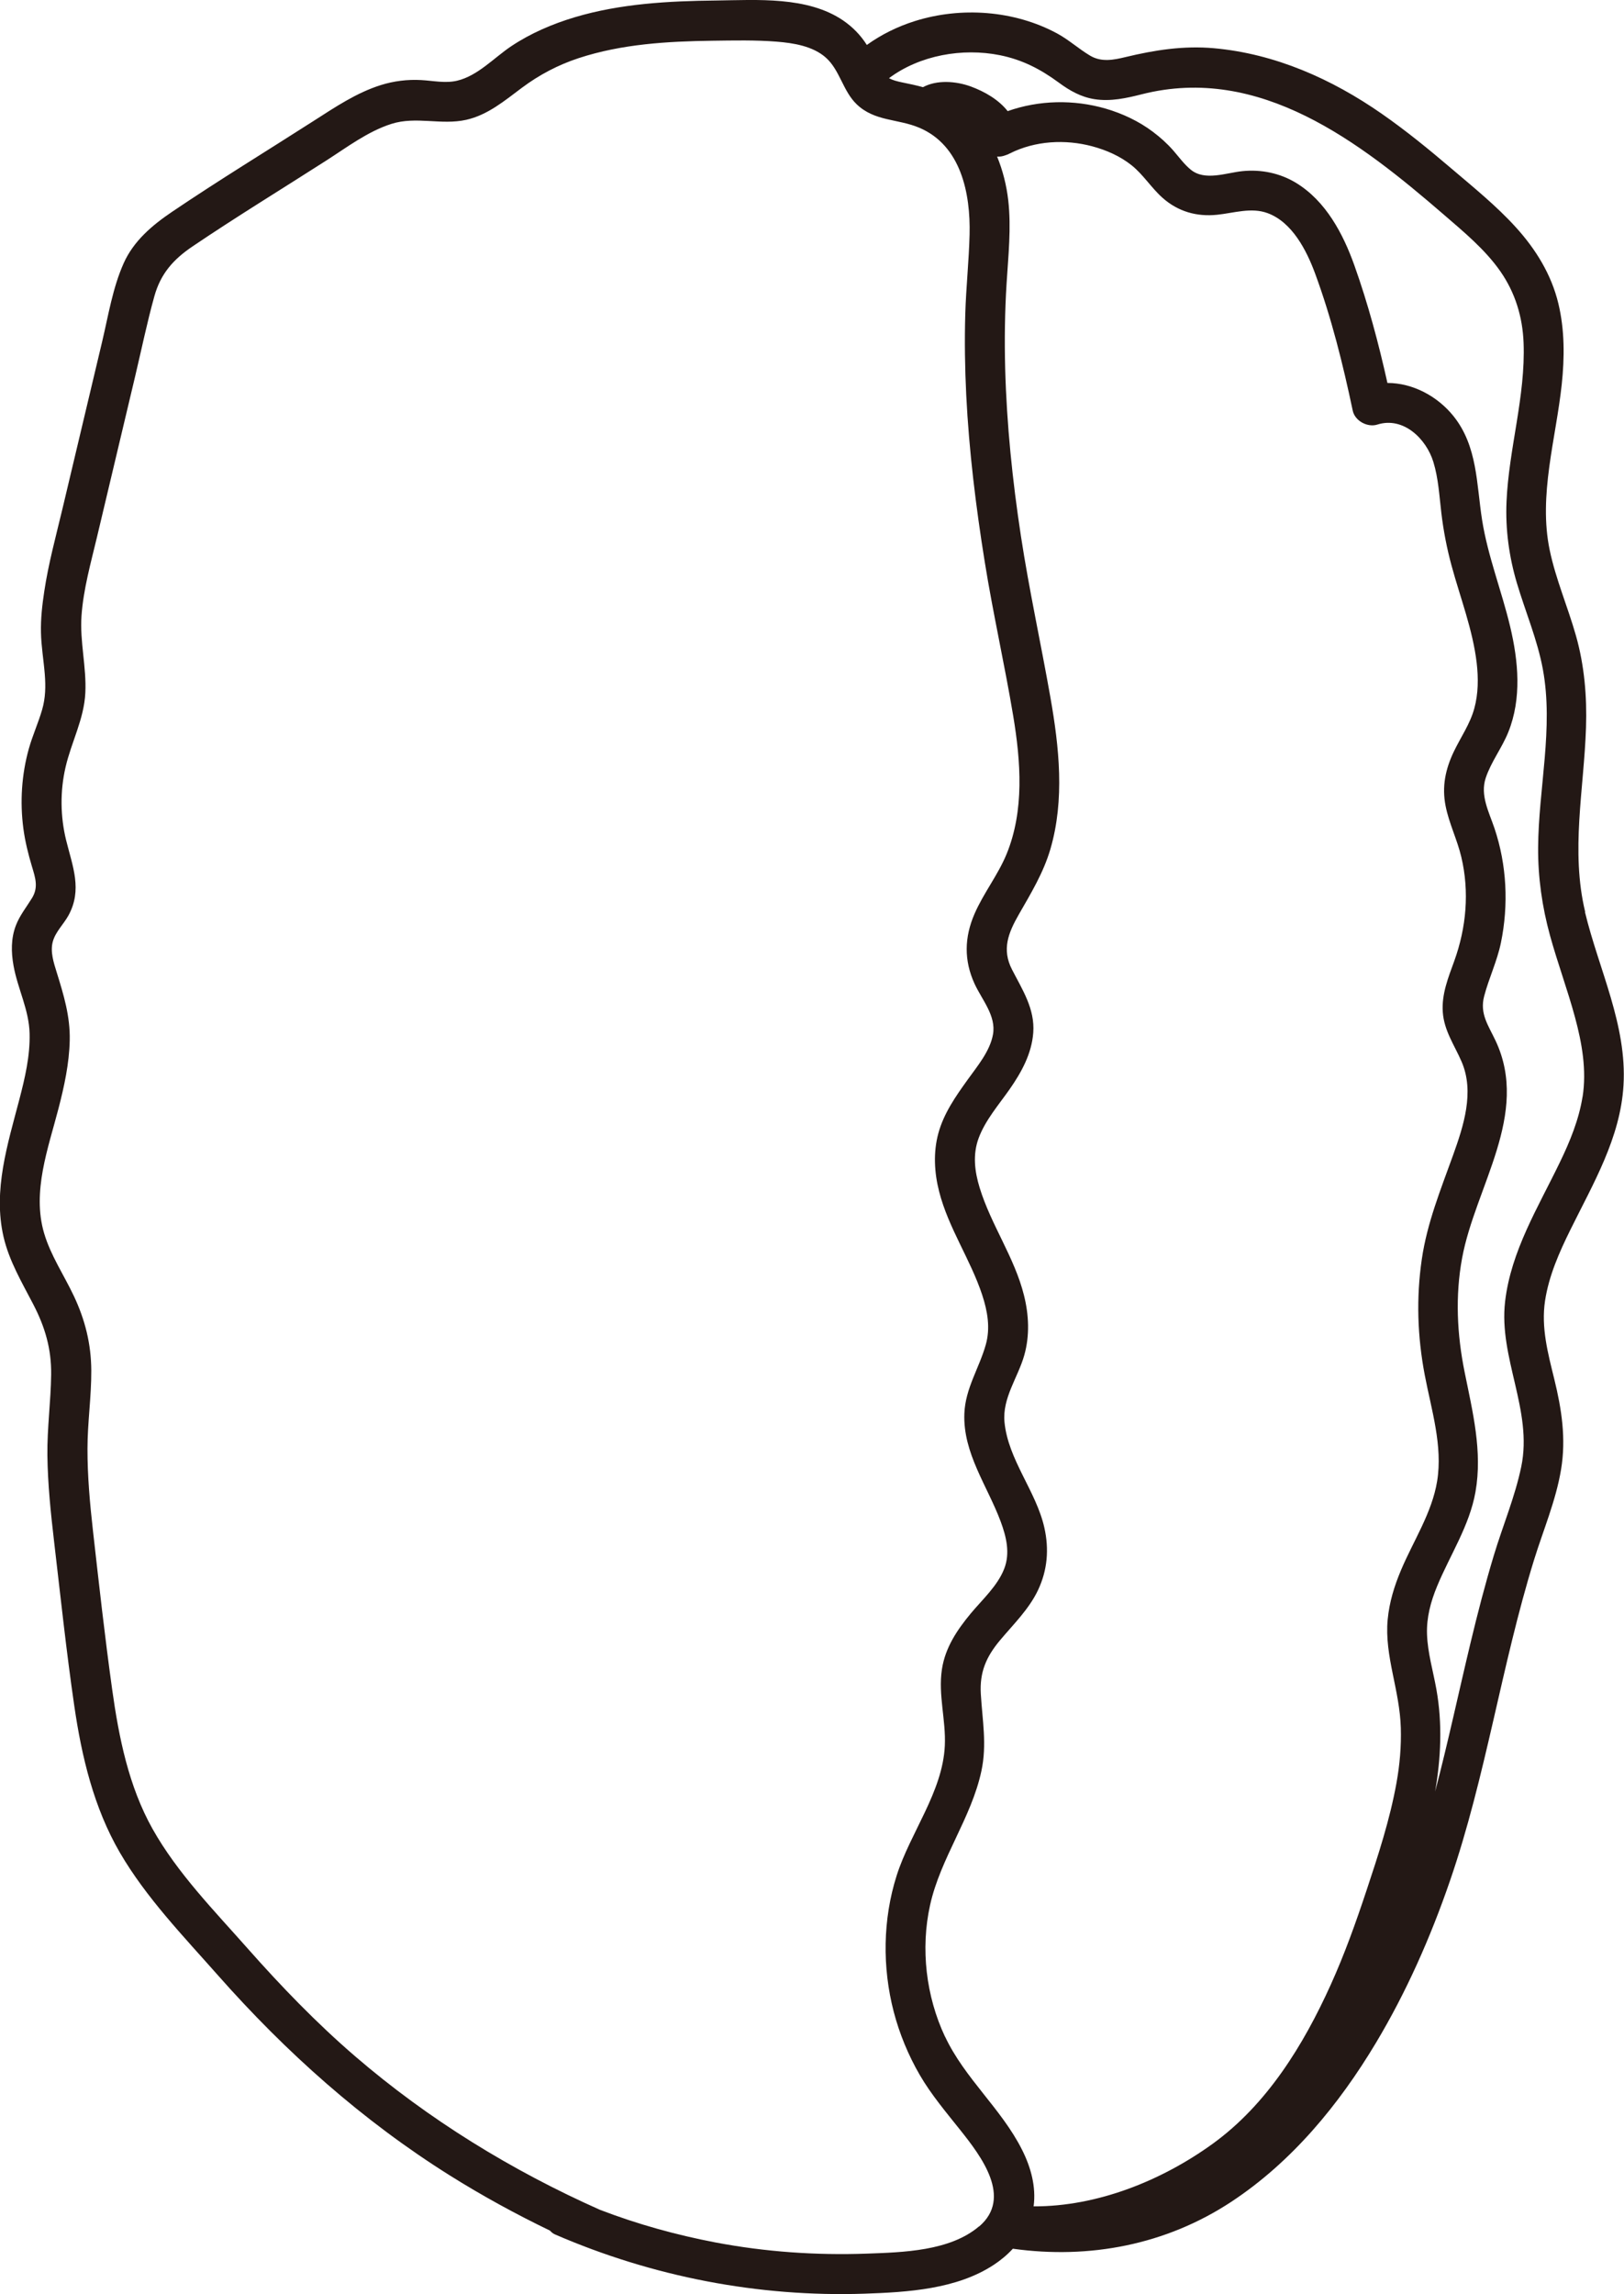 <?xml version="1.0" encoding="UTF-8"?>
<svg id="_レイヤー_1" data-name="レイヤー_1" xmlns="http://www.w3.org/2000/svg" width="354" height="500" viewBox="0 0 354 500">
  <defs>
    <style>
      .cls-1 {
        fill: #231815;
      }
    </style>
  </defs>
  <path class="cls-1" d="M345.54,198.77c-3.21-13.33-.26-26.78.18-40.23.22-6.74-.35-13.48-2.19-19.98-1.77-6.27-4.4-12.29-5.73-18.68-2.49-11.94,1.37-24.25,2.63-36.11.62-5.85.65-11.82-.73-17.58-1.52-6.36-4.94-11.89-9.31-16.69-4.22-4.64-9.15-8.63-13.92-12.69-4.93-4.2-9.95-8.31-15.27-12.01-10.9-7.59-23.25-13.09-36.59-14.29-6.6-.59-12.88.39-19.27,1.93-2.65.64-5.26,1.15-7.72-.31-2.49-1.48-4.62-3.45-7.19-4.84-9.33-5.04-20.95-5.87-31.03-2.69-3.77,1.19-7.28,2.92-10.45,5.2-.01-.02-.02-.04-.04-.07-1.35-2.11-3.05-3.84-5.11-5.26C176.02-.84,165.02,0,156.07.11c-10.3.11-20.86.68-30.79,3.65-4.84,1.45-9.61,3.49-13.82,6.3-3.76,2.51-7.3,6.46-11.82,7.53-2.56.61-5.25,0-7.84-.14-2.96-.17-5.98.21-8.81,1.1-5.29,1.67-9.93,4.8-14.57,7.77-10.29,6.6-20.76,12.98-30.89,19.83-4.35,2.94-8.4,6.35-10.58,11.24-2.38,5.34-3.32,11.31-4.66,16.97-2.89,12.17-5.78,24.34-8.67,36.51-1.42,5.97-3.06,11.94-3.97,18.02-.45,2.96-.79,5.95-.72,8.95.06,3.05.59,6.05.83,9.09.21,2.67.17,5.18-.58,7.76-.83,2.87-2.08,5.6-2.89,8.48-1.58,5.64-1.96,11.59-1.2,17.38.38,2.85,1.05,5.55,1.87,8.29.76,2.52,1.45,4.56.01,6.91-1.22,1.99-2.66,3.75-3.51,5.96-1.08,2.82-1.04,5.82-.51,8.76.9,5.04,3.37,9.57,3.5,14.77.12,4.9-1,9.67-2.23,14.39-2.55,9.75-5.78,19.8-3.45,29.93,1.21,5.26,4.02,9.98,6.48,14.72,2.57,4.95,3.97,9.71,3.9,15.32-.07,5.88-.89,11.71-.82,17.6.08,6.32.74,12.61,1.47,18.88,1.4,11.91,2.66,23.85,4.39,35.72,1.62,11.1,4.26,22.22,9.95,32,5.69,9.77,13.84,18.21,21.29,26.64,14.91,16.88,31.57,31.76,50.69,43.75,7.02,4.4,14.3,8.38,21.76,11.98.3.34.65.64,1.09.83,21.22,9.21,44.33,13.7,67.47,12.92,9.41-.32,20.12-.96,28.23-6.32,1.51-1,2.9-2.16,4.11-3.48,16.7,2.33,33.38-.85,47.62-10.23,13.19-8.69,23.47-21.18,31.52-34.63,6.65-11.1,11.92-23.05,16.13-35.28,7.87-22.85,11.2-46.93,18.34-69.99,2.02-6.53,4.77-12.94,5.89-19.71,1.12-6.73.13-13.14-1.48-19.7-1.38-5.62-2.9-11.25-2.01-17.08.83-5.43,3.09-10.54,5.5-15.42,4.97-10.08,10.92-20.04,11.6-31.54.78-13.15-5.4-25.27-8.4-37.76ZM213.45,485.22c-6.35,5.44-16.63,5.68-24.52,5.97-11.04.4-22.13-.38-32.99-2.44-8.54-1.63-16.98-3.97-25.11-7.09,0,0,0,0-.01,0-19.27-8.57-37.43-19.72-53.42-33.49-8.42-7.25-16.11-15.23-23.46-23.54-7.25-8.2-15.28-16.39-20.67-25.98-5.23-9.31-7.36-19.97-8.82-30.43-1.6-11.48-2.88-23.03-4.18-34.54-.67-5.95-1.21-11.93-1.2-17.92,0-5.7.86-11.35.83-17.05-.03-5.78-1.35-11.06-3.81-16.26-2.15-4.55-5.05-8.82-6.48-13.68-2.66-9.04.89-18.48,3.15-27.2,1.25-4.83,2.33-9.8,2.44-14.81.12-5.25-1.32-9.93-2.85-14.87-.65-2.09-1.44-4.47-.84-6.66.58-2.13,2.35-3.78,3.4-5.68,3.09-5.61.92-10.71-.49-16.4-1.28-5.2-1.34-10.72-.13-15.94,1.27-5.51,4.03-10.45,4.31-16.19.28-5.63-1.23-11.17-.83-16.82.41-5.82,2.04-11.53,3.38-17.18,2.78-11.69,5.55-23.39,8.33-35.08,1.37-5.77,2.57-11.62,4.16-17.34,1.37-4.94,4.12-8.04,8.31-10.88,9.6-6.49,19.52-12.54,29.28-18.8,4.46-2.86,8.99-6.3,14.1-7.92,5.38-1.71,10.83.33,16.28-.88,4.7-1.05,8.38-4.17,12.13-6.97,3.78-2.83,7.92-5.01,12.4-6.48,9.38-3.08,19.33-3.66,29.14-3.79,4.66-.06,9.37-.17,14.02.2,3.65.29,7.89.96,10.72,3.48,3.05,2.71,3.71,7.27,6.7,10.15,3.92,3.78,8.97,3.15,13.64,5.12,9.16,3.86,11.2,14.39,10.99,23.25-.14,5.79-.77,11.56-.94,17.36-.17,5.89-.08,11.79.21,17.67.61,12.19,2.1,24.34,4.04,36.39,1.8,11.23,4.33,22.33,6.2,33.54,1.65,9.91,2.45,20.62-1.45,30.12-1.88,4.57-5.02,8.49-6.99,13.03-2.21,5.11-2.32,10.11,0,15.2,1.6,3.5,4.76,7,4.03,11.07-.66,3.68-3.42,6.93-5.54,9.89-2.59,3.6-5.19,7.32-6.37,11.66-1.13,4.15-.89,8.55.17,12.69,2.02,7.95,6.84,14.8,9.39,22.54,1.16,3.54,1.81,7.2.78,10.85-1.45,5.14-4.46,9.51-4.67,15.01-.33,8.63,5.05,15.8,7.92,23.54,1.22,3.29,2.1,6.86.77,10.27-1.46,3.76-4.76,6.71-7.29,9.75-2.99,3.61-5.57,7.44-6.29,12.17-.85,5.61.9,11.07.63,16.68-.48,10.07-7.52,18.9-10.5,28.29-3.03,9.54-3.15,19.99-.64,29.66,1.25,4.8,3.19,9.5,5.68,13.79,2.51,4.32,5.75,8.13,8.85,12.03,4.51,5.67,11.44,14.71,4.09,21ZM206,443.92c-4.15-8.81-5.37-19.19-3.26-28.7,2.28-10.29,8.99-18.94,11.19-29.24,1.23-5.74.21-11.01-.13-16.76-.29-4.77,1.18-8.12,4.19-11.72,2.92-3.48,6.33-6.79,8.29-10.95,2.05-4.35,2.42-8.9,1.37-13.58-1.79-7.98-7.91-14.81-8.69-23.02-.5-5.28,2.95-9.72,4.32-14.6,1.2-4.26,1-8.76-.07-13.02-2.06-8.28-7.19-15.36-9.67-23.47-1.09-3.57-1.54-7.23-.21-10.81,1.45-3.9,4.36-7.23,6.72-10.6,2.6-3.72,4.84-7.77,5.18-12.38.38-5.19-2.38-9.36-4.64-13.77-2.24-4.36-.82-7.95,1.49-11.98,2.66-4.64,5.37-9.09,6.89-14.27,3.14-10.76,1.91-22.18,0-33.04-2.07-11.75-4.63-23.39-6.43-35.18-1.84-12.08-3.1-24.26-3.43-36.48-.16-6.21-.08-12.43.31-18.63.37-6.01,1.04-12.03.36-18.04-.37-3.26-1.18-6.5-2.43-9.55.59.05,1.21-.05,1.86-.3.32-.1.63-.22.92-.39,5.52-2.77,12.07-3.13,18-1.54,3.05.82,6.05,2.14,8.53,4.12,2.58,2.06,4.31,4.94,6.78,7.12,3.36,2.98,7.42,4.13,11.87,3.67,3.62-.37,7.43-1.67,10.99-.36,5.37,1.97,8.5,8.11,10.36,13.14,3.57,9.67,6.09,19.84,8.21,29.91.47,2.24,3.22,3.72,5.36,3.04,5.66-1.8,10.67,3.08,12.22,8.16,1.1,3.6,1.29,7.34,1.73,11.05.46,3.91,1.2,7.73,2.23,11.53,1.9,7.01,4.63,13.97,5.48,21.22.38,3.29.36,6.66-.51,9.87-.93,3.44-2.97,6.3-4.49,9.48-1.82,3.82-2.61,7.6-1.78,11.8.75,3.82,2.54,7.36,3.43,11.15,1.79,7.57,1.09,15.38-1.54,22.66-1.3,3.59-2.78,7.22-2.5,11.13.28,4.07,2.54,7.19,4.1,10.81,2.86,6.61.42,14.03-1.87,20.41-2.69,7.48-5.64,14.7-6.8,22.62-1.24,8.48-.96,16.86.64,25.27,1.43,7.52,3.96,15.4,2.7,23.12-1.13,6.94-5.19,13.02-7.88,19.41-1.46,3.46-2.54,6.97-2.9,10.73-.38,3.96.3,7.94,1.09,11.81.8,3.94,1.65,7.78,1.77,11.82.12,4.04-.23,8.07-.95,12.05-1.44,7.97-3.97,15.71-6.52,23.38-2.31,6.96-4.78,13.89-7.81,20.58-5.94,13.14-13.9,26.11-25.77,34.68-11.12,8.03-25.13,13.66-38.99,13.61.57-4.27-.59-8.51-2.54-12.37-4.5-8.93-12.46-15.49-16.75-24.6ZM344.96,239.07c-.8,4.99-2.75,9.74-4.94,14.26-4.73,9.81-10.66,19.33-11.94,30.36-1.42,12.28,6.06,23.73,3.53,35.95-1.36,6.59-4.03,12.88-5.97,19.32-1.91,6.32-3.56,12.72-5.1,19.14-2.59,10.79-4.89,21.65-7.71,32.38,1.26-7.34,1.61-14.78.28-22.25-.71-4-1.91-7.97-2.05-12.05-.12-3.64.81-7.09,2.19-10.43,2.83-6.85,7.08-13.2,8.38-20.61,1.55-8.82-.63-17.46-2.37-26.08-1.66-8.2-2.08-16.59-.55-24.85,2.88-15.6,14.84-31.37,7.29-47.39-1.58-3.36-3.49-5.86-2.48-9.71,1.04-3.95,2.82-7.61,3.65-11.63,1.7-8.26,1.29-16.93-1.4-24.94-1.19-3.54-3.17-7.18-1.92-10.96,1.16-3.51,3.55-6.57,4.93-10.01,2.95-7.35,2.2-15.45.41-22.98-1.85-7.79-4.86-15.3-6.12-23.23-1.24-7.88-.98-16.08-6.22-22.64-3.47-4.34-8.89-7.26-14.42-7.25-1.92-8.65-4.23-17.28-7.2-25.62-2.47-6.92-6.23-14.03-12.7-17.98-3.5-2.14-7.63-2.98-11.69-2.57-3.53.35-8.18,2.22-11.27-.31-1.46-1.19-2.6-2.79-3.83-4.2-1.35-1.54-2.83-2.86-4.47-4.09-3.04-2.29-6.59-3.95-10.24-5.02-6.99-2.03-14.55-1.87-21.38.54-1.97-2.5-5-4.25-8.01-5.36-3.24-1.19-7.42-1.5-10.45.14-1.48-.41-2.98-.72-4.54-1.04-1.13-.23-2.06-.48-2.87-.92,6.73-5.03,16.04-6.64,24.17-5.01,4.88.98,8.86,3.04,12.84,5.97,2.38,1.76,4.85,3.16,7.82,3.62,3.49.54,6.92-.22,10.3-1.08,25.73-6.51,47.51,10.43,65.8,26.23,4.36,3.77,9.01,7.6,12.33,12.36,3.24,4.65,4.85,9.93,5.07,15.58.45,11.67-3.22,23.03-3.72,34.64-.26,6.04.55,11.98,2.27,17.77,1.86,6.25,4.46,12.3,5.65,18.74,2.37,12.83-.96,26.01-1.03,38.9-.04,6.49.87,12.88,2.59,19.14,1.65,5.99,3.83,11.83,5.45,17.83,1.52,5.63,2.57,11.53,1.65,17.35Z"/>
</svg>